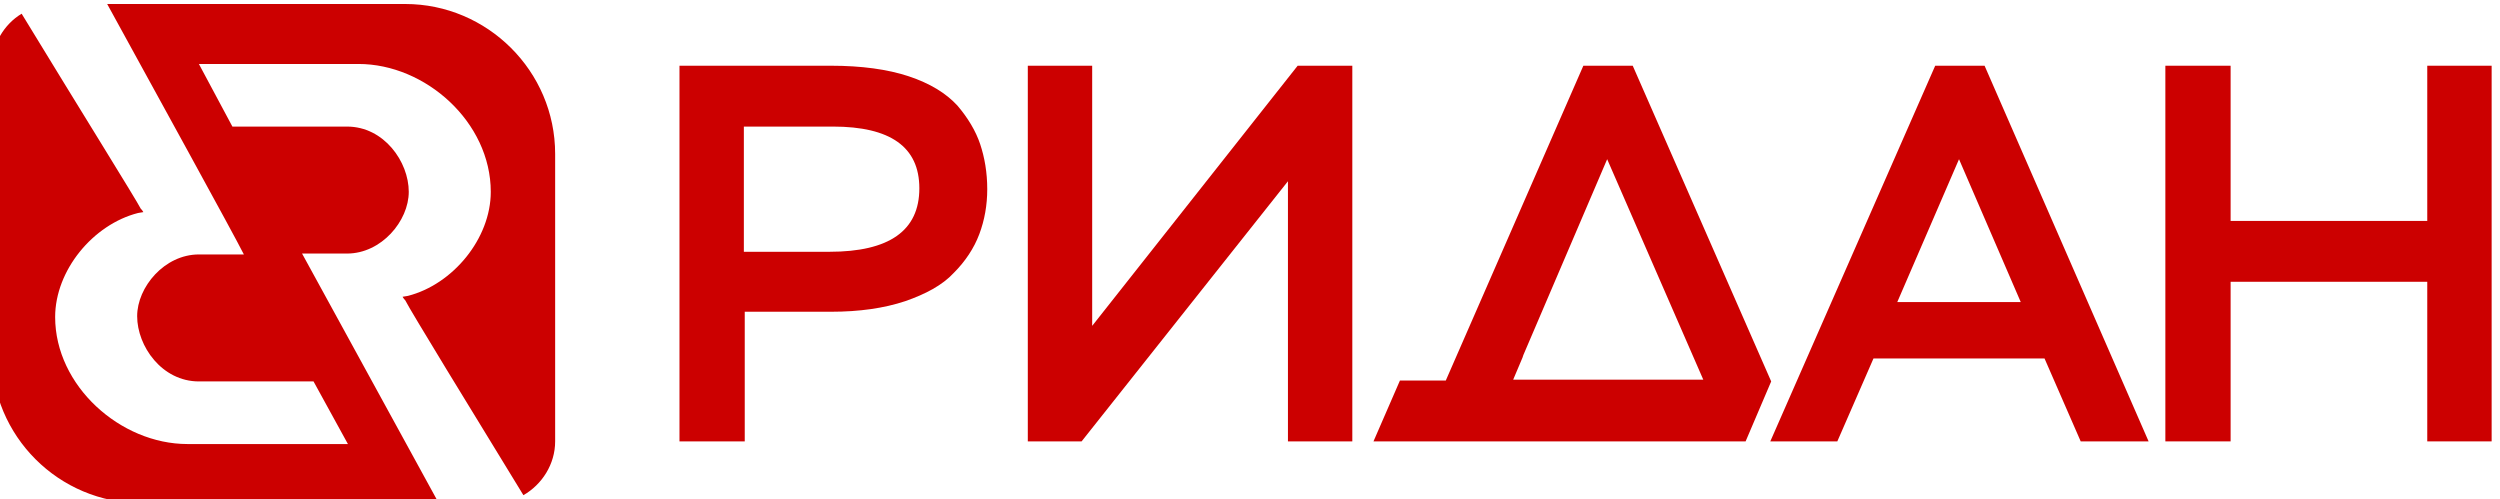 <?xml version="1.0" encoding="UTF-8"?>
<!DOCTYPE svg PUBLIC "-//W3C//DTD SVG 1.1//EN" "http://www.w3.org/Graphics/SVG/1.1/DTD/svg11.dtd">
<!-- Creator: CorelDRAW 2021 (64-Bit Not for commercial use) -->
<svg xmlns="http://www.w3.org/2000/svg" xml:space="preserve" width="22.54mm" height="4.5mm" version="1.1" style="shape-rendering:geometricPrecision; text-rendering:geometricPrecision; image-rendering:optimizeQuality; fill-rule:evenodd; clip-rule:evenodd"
viewBox="0 0 2254 450"
 xmlns:xlink="http://www.w3.org/1999/xlink"
 xmlns:xodm="http://www.corel.com/coreldraw/odm/2003">
 <defs>
  <style type="text/css">
   <![CDATA[
    .fil0 {fill:#CC0000;fill-rule:nonzero}
   ]]>
  </style>
 </defs>
 <g id="Layer_x0020_1">
  <g id="_1572352783104">
   <path class="fil0" d="M272.34 228.6c19.88,0 40.55,0 40.55,0 31,0 55.65,-29.41 55.65,-55.65 0,-27.03 -22.26,-58.83 -55.65,-58.83l-103.36 0 -30.21 -56.45 143.9 0c60.43,0 119.26,52.47 119.26,115.28 0,42.14 -34.19,83.48 -74.73,93.82l-4.78 0.79c0,0 0.8,1.59 2.39,3.18 4.77,9.54 58.83,97.79 106.54,175.71 16.69,-9.54 28.62,-27.83 28.62,-48.5l0 -259.19c0,-74.73 -61.22,-135.16 -135.16,-135.16l-268.73 0c41.35,75.53 113.7,206.72 123.24,225.8l-40.55 0c-31.01,0 -55.66,29.42 -55.66,55.65 0,27.04 22.27,58.84 55.66,58.84l103.36 0 31 56.45 -144.7 0c-60.42,0 -119.26,-52.48 -119.26,-114.49 0,-42.14 34.19,-83.48 74.74,-93.82l4.77 -0.79c0,0 -0.8,-1.59 -2.39,-3.18 -3.97,-7.95 -54.06,-88.26 -107.33,-175.71 -15.9,9.54 -27.03,27.83 -27.03,48.5l0 257.6c0,74.73 60.42,135.15 135.16,135.15l267.93 0c-49.29,-89.84 -114.49,-209.09 -123.23,-225z"/>
   <path class="fil0" d="M612.62 397.95l0 -338.69 136.75 0c27.03,0 50.89,3.18 69.97,9.54 19.08,6.36 33.39,15.1 43.73,26.24 9.54,11.13 16.69,23.05 20.67,34.98 3.97,11.92 6.36,25.44 6.36,40.54 0,14.31 -2.39,27.83 -7.16,40.55 -4.77,12.72 -12.72,24.65 -23.06,34.98 -10.33,11.13 -25.44,19.08 -43.72,25.44 -19.09,6.36 -41.35,9.54 -66.79,9.54l-77.91 0.01 0 116.87 -58.84 0zm58.04 -283.83l0 112.89 77.12 0c54.06,0 81.1,-19.08 81.1,-57.24 0,-37.37 -26.24,-55.65 -77.92,-55.65l-80.3 0z"/>
   <polygon class="fil0" points="926.67,397.95 926.67,59.26 984.71,59.26 984.71,293.8 1169.96,59.26 1219.25,59.26 1219.25,397.95 1161.21,397.95 1161.21,163.41 975.17,397.95 "/>
   <polygon class="fil0" points="2188.42,254.05 2011.12,254.05 2011.12,397.95 1952.29,397.95 1952.29,59.26 2011.12,59.26 2011.12,199.19 2188.42,199.19 2188.42,59.26 2246.46,59.26 2246.46,397.95 2188.42,397.95 "/>
   <path class="fil0" d="M1744.78 59.26l44.52 0 147.88 338.69 -61.22 0 -32.6 -74.73 -154.24 0 -32.59 74.73 -60.43 0 148.68 -338.69zm-34.19 213.07l111.31 0 -55.65 -128.8 -55.66 128.8z"/>
   <path class="fil0" d="M1596.9 343.89l-124.83 -284.63 -44.52 0 -124.03 283.83 -41.34 0 -23.85 54.86 41.34 0 0 0 60.43 0 0 0 219.43 0 0 0 14.31 0 23.06 -54.06zm-232.95 -0.8l8.74 -20.67 0.8 -2.38 75.53 -176.51 86.66 198.77 -171.73 0 0 0.79z"/>
  </g>
 </g>
</svg>
